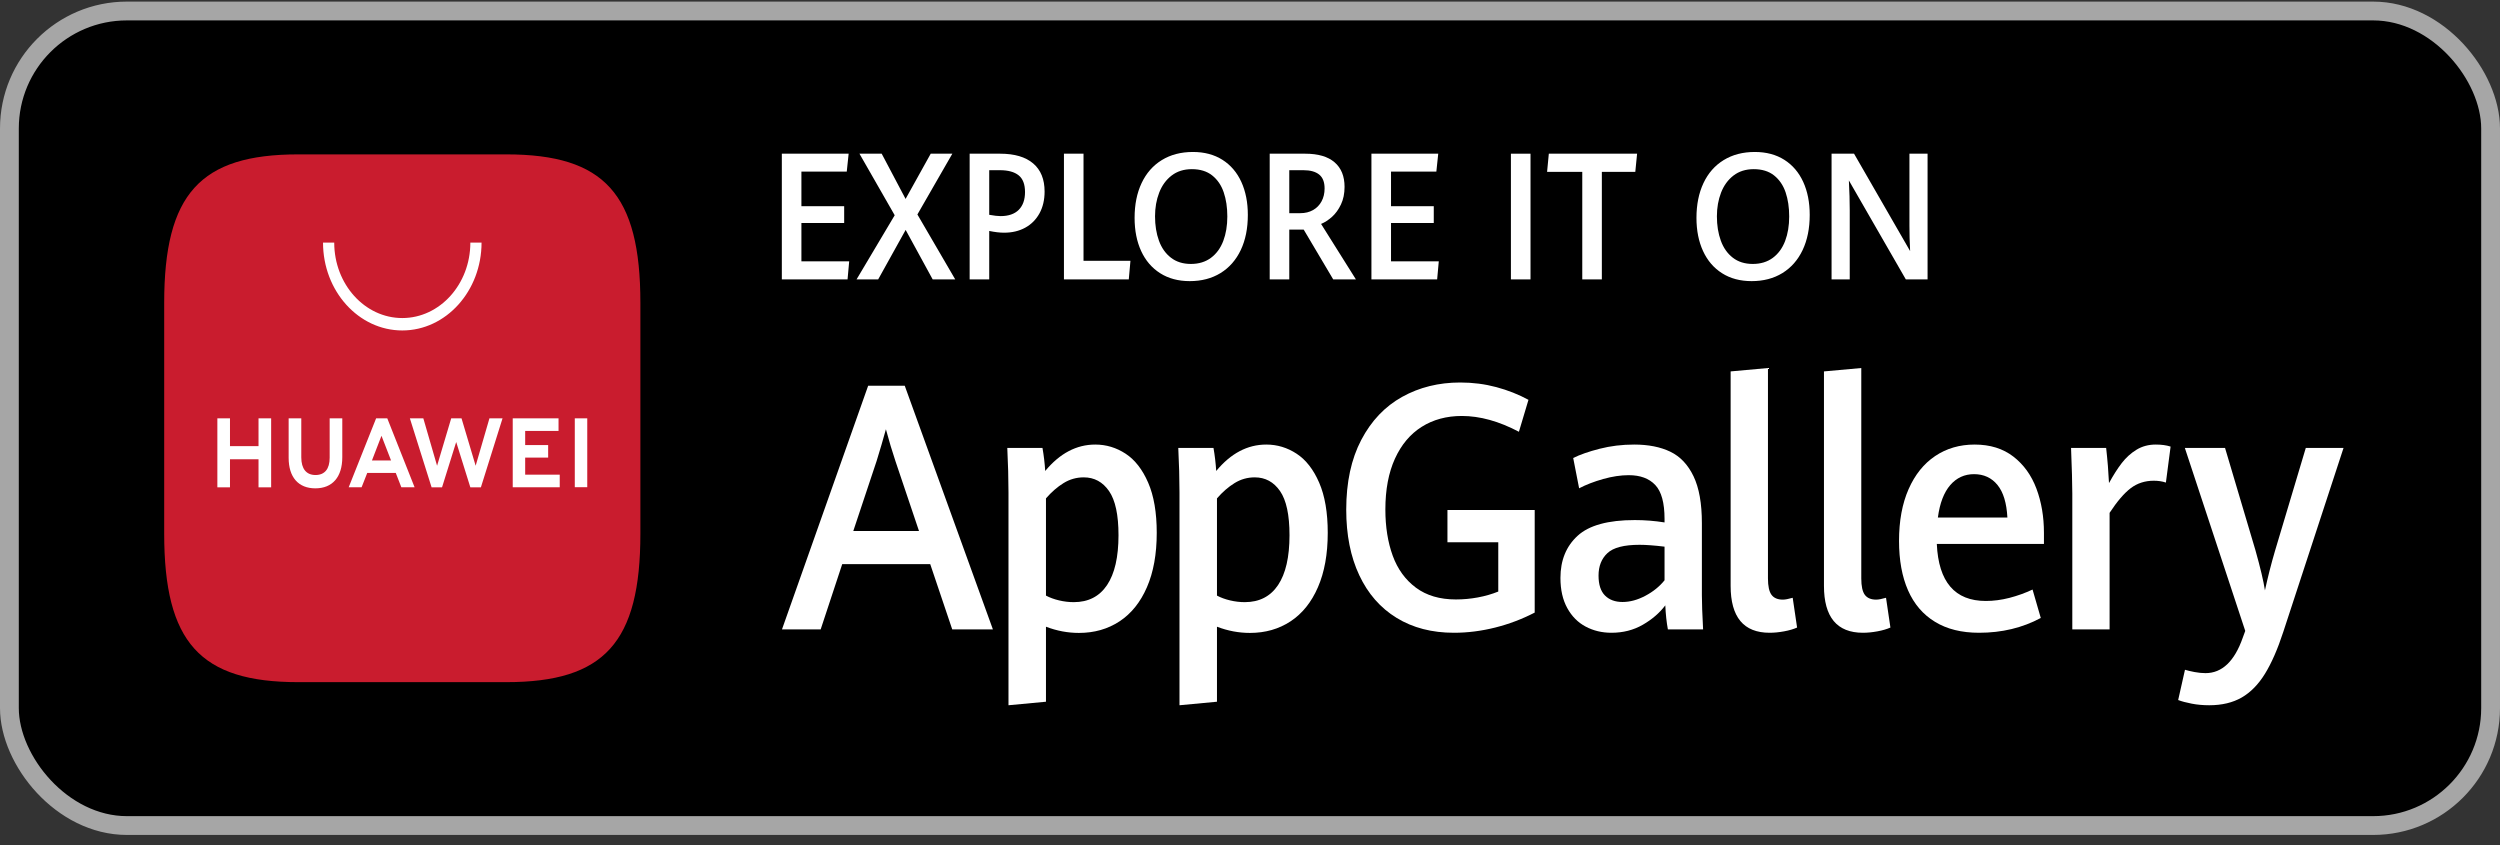 <svg width="142" height="48" viewBox="0 0 142 48" fill="none" xmlns="http://www.w3.org/2000/svg">
<rect x="0" y="0" width="142" height="48" fill="#333333" stroke="none"/>
<rect x="0.534" y="0.625" width="140.932" height="46.266" rx="6.673" fill="black"/>
<rect x="0.534" y="0.625" width="140.932" height="46.266" rx="6.673" stroke="#A6A6A6" stroke-width="1.068"/>
<path d="M48.467 30.161H52.199L50.863 26.197C50.679 25.649 50.498 25.044 50.32 24.382C50.159 24.968 49.984 25.566 49.794 26.178L48.467 30.161ZM52.837 32.043H47.838L46.614 35.75H44.416L49.312 21.908H51.389L56.397 35.75H54.087L52.837 32.043Z" fill="white"/>
<path d="M62.88 33.233C63.314 32.586 63.531 31.642 63.531 30.4C63.531 29.248 63.352 28.412 62.993 27.892C62.633 27.373 62.155 27.114 61.557 27.114C61.144 27.114 60.762 27.222 60.411 27.439C60.061 27.655 59.727 27.945 59.411 28.308V33.83C59.624 33.944 59.871 34.035 60.153 34.102C60.434 34.169 60.713 34.202 60.989 34.202C61.816 34.202 62.447 33.879 62.88 33.233ZM57.282 27.964C57.282 27.2 57.259 26.359 57.214 25.442H59.213C59.288 25.869 59.34 26.305 59.368 26.751C60.196 25.751 61.144 25.251 62.212 25.251C62.833 25.251 63.408 25.425 63.937 25.772C64.465 26.119 64.892 26.666 65.216 27.415C65.541 28.163 65.703 29.114 65.703 30.266C65.703 31.47 65.518 32.499 65.147 33.352C64.777 34.206 64.258 34.852 63.592 35.291C62.925 35.731 62.155 35.95 61.282 35.95C60.649 35.95 60.026 35.833 59.411 35.597V39.858L57.282 40.058V27.964Z" fill="white"/>
<path d="M72.593 33.233C73.027 32.586 73.244 31.642 73.244 30.4C73.244 29.248 73.065 28.412 72.706 27.892C72.346 27.373 71.868 27.114 71.27 27.114C70.857 27.114 70.475 27.222 70.124 27.439C69.773 27.655 69.44 27.945 69.124 28.308V33.83C69.337 33.944 69.584 34.035 69.866 34.102C70.147 34.169 70.426 34.202 70.701 34.202C71.529 34.202 72.159 33.879 72.593 33.233ZM66.995 27.964C66.995 27.2 66.972 26.359 66.926 25.442H68.926C69.001 25.869 69.052 26.305 69.081 26.751C69.909 25.751 70.857 25.251 71.925 25.251C72.546 25.251 73.12 25.425 73.649 25.772C74.178 26.119 74.605 26.666 74.929 27.415C75.254 28.163 75.416 29.114 75.416 30.266C75.416 31.47 75.231 32.499 74.86 33.352C74.49 34.206 73.971 34.852 73.305 35.291C72.638 35.731 71.868 35.95 70.994 35.95C70.362 35.95 69.739 35.833 69.124 35.597V39.858L66.995 40.058V27.964Z" fill="white"/>
<path d="M79.327 35.095C78.407 34.532 77.701 33.725 77.207 32.674C76.712 31.623 76.466 30.381 76.466 28.948C76.466 27.394 76.75 26.074 77.319 24.988C77.888 23.903 78.662 23.087 79.641 22.543C80.621 21.998 81.72 21.726 82.939 21.726C83.657 21.726 84.342 21.814 84.994 21.989C85.646 22.164 86.254 22.404 86.817 22.71L86.274 24.525C85.142 23.927 84.062 23.627 83.034 23.627C82.166 23.627 81.406 23.832 80.754 24.243C80.102 24.654 79.594 25.258 79.232 26.054C78.87 26.85 78.689 27.811 78.689 28.939C78.689 29.926 78.829 30.801 79.107 31.566C79.386 32.33 79.826 32.935 80.426 33.381C81.027 33.827 81.784 34.049 82.697 34.049C83.111 34.049 83.525 34.011 83.938 33.935C84.352 33.858 84.74 33.747 85.102 33.6V30.801H82.215V28.967H87.171V34.795C86.458 35.164 85.71 35.448 84.925 35.645C84.141 35.842 83.361 35.941 82.585 35.941C81.332 35.941 80.246 35.659 79.327 35.095Z" fill="white"/>
<path d="M93.46 33.839C93.903 33.604 94.265 33.31 94.546 32.96V31.05C93.966 30.98 93.492 30.945 93.124 30.945C92.245 30.945 91.637 31.102 91.302 31.418C90.965 31.733 90.797 32.158 90.797 32.693C90.797 33.203 90.919 33.58 91.163 33.825C91.408 34.07 91.739 34.193 92.159 34.193C92.584 34.193 93.018 34.075 93.46 33.839ZM94.736 35.75C94.661 35.349 94.612 34.893 94.589 34.384C94.262 34.817 93.835 35.185 93.309 35.487C92.784 35.79 92.19 35.941 91.53 35.941C90.995 35.941 90.508 35.825 90.068 35.592C89.629 35.36 89.28 35.01 89.022 34.541C88.763 34.073 88.633 33.502 88.633 32.827C88.633 31.827 88.958 31.029 89.608 30.433C90.257 29.838 91.34 29.54 92.857 29.54C93.426 29.54 93.989 29.585 94.546 29.674V29.474C94.546 28.563 94.371 27.921 94.02 27.549C93.67 27.176 93.167 26.99 92.512 26.99C92.058 26.99 91.573 27.063 91.055 27.209C90.538 27.356 90.084 27.531 89.694 27.735L89.358 26.015C89.737 25.824 90.237 25.649 90.857 25.49C91.478 25.331 92.133 25.251 92.822 25.251C93.627 25.251 94.311 25.386 94.874 25.657C95.437 25.928 95.876 26.393 96.193 27.052C96.509 27.711 96.667 28.598 96.667 29.712V33.81C96.667 34.237 96.689 34.884 96.736 35.75H94.736Z" fill="white"/>
<path d="M98.3 33.276V21.096L100.42 20.904V32.855C100.42 33.295 100.488 33.605 100.623 33.787C100.758 33.968 100.972 34.059 101.265 34.059C101.397 34.059 101.584 34.024 101.825 33.954L102.075 35.645C101.874 35.734 101.628 35.806 101.338 35.86C101.048 35.914 100.774 35.941 100.515 35.941C99.038 35.941 98.3 35.053 98.3 33.276Z" fill="white"/>
<path d="M103.601 33.276V21.096L105.721 20.904V32.855C105.721 33.295 105.788 33.605 105.923 33.787C106.059 33.968 106.273 34.059 106.566 34.059C106.698 34.059 106.885 34.024 107.126 33.954L107.376 35.645C107.175 35.734 106.929 35.806 106.639 35.86C106.349 35.914 106.074 35.941 105.816 35.941C104.339 35.941 103.601 35.053 103.601 33.276Z" fill="white"/>
<path d="M114.02 29.397C113.977 28.576 113.792 27.959 113.459 27.549C113.126 27.138 112.679 26.932 112.124 26.932C111.583 26.932 111.133 27.14 110.774 27.553C110.416 27.968 110.179 28.582 110.071 29.397H114.02ZM116.096 30.897H110.011C110.108 33.056 111.036 34.135 112.796 34.135C113.231 34.135 113.678 34.077 114.137 33.959C114.592 33.841 115.031 33.683 115.449 33.486L115.916 35.1C114.874 35.661 113.707 35.941 112.409 35.941C111.418 35.941 110.586 35.734 109.909 35.32C109.228 34.906 108.719 34.311 108.377 33.533C108.036 32.757 107.865 31.821 107.865 30.725C107.865 29.585 108.046 28.604 108.408 27.783C108.77 26.961 109.274 26.334 109.92 25.901C110.567 25.468 111.313 25.251 112.158 25.251C113.038 25.251 113.77 25.479 114.359 25.934C114.948 26.389 115.384 26.996 115.669 27.754C115.953 28.512 116.096 29.349 116.096 30.266V30.897Z" fill="white"/>
<path d="M117.707 28.031C117.707 27.464 117.681 26.602 117.636 25.442H119.629C119.663 25.729 119.694 26.071 119.729 26.469C119.76 26.867 119.78 27.19 119.791 27.439C120.039 26.987 120.281 26.606 120.52 26.297C120.759 25.988 121.038 25.737 121.357 25.542C121.676 25.348 122.038 25.251 122.448 25.251C122.775 25.251 123.054 25.289 123.29 25.366L123.023 27.41C122.818 27.34 122.587 27.305 122.334 27.305C121.835 27.305 121.397 27.447 121.024 27.73C120.651 28.013 120.252 28.48 119.825 29.13V35.75H117.707V28.031Z" fill="white"/>
<path d="M124.486 39.967C124.176 39.907 123.92 39.839 123.72 39.762L124.107 38.043C124.25 38.087 124.432 38.13 124.651 38.172C124.868 38.213 125.075 38.234 125.272 38.234C126.214 38.234 126.92 37.561 127.39 36.218L127.53 35.836L124.099 25.442H126.382L128.108 31.25C128.387 32.244 128.569 33.005 128.649 33.533C128.811 32.788 128.999 32.043 129.218 31.298L130.969 25.442H133.113L129.693 35.884C129.372 36.871 129.022 37.667 128.649 38.272C128.276 38.877 127.834 39.326 127.328 39.619C126.818 39.911 126.206 40.058 125.485 40.058C125.13 40.058 124.796 40.028 124.486 39.967Z" fill="white"/>
<path d="M44.408 8.73H48.203L48.096 9.746H45.52V11.713H47.949V12.665H45.52V14.844H48.234L48.141 15.87H44.408V8.73Z" fill="white"/>
<path d="M50.819 12.226L48.817 8.73H50.08L51.437 11.299L52.865 8.73H54.093L52.108 12.182L54.257 15.87H52.976L51.441 13.059L49.88 15.87H48.652L50.819 12.226Z" fill="white"/>
<path d="M57.865 11.918C58.102 11.68 58.221 11.344 58.221 10.91C58.221 10.469 58.1 10.152 57.858 9.958C57.617 9.764 57.261 9.667 56.793 9.667H56.188V12.201C56.467 12.251 56.68 12.275 56.829 12.275C57.282 12.275 57.628 12.156 57.865 11.918ZM55.076 8.73H56.811C57.626 8.73 58.251 8.915 58.684 9.283C59.117 9.651 59.333 10.183 59.333 10.88C59.333 11.353 59.236 11.767 59.042 12.12C58.847 12.473 58.577 12.745 58.23 12.934C57.883 13.123 57.484 13.217 57.033 13.217C56.787 13.217 56.505 13.184 56.188 13.118V15.87H55.076V8.73Z" fill="white"/>
<path d="M60.432 8.73H61.544V14.815H64.209L64.115 15.87H60.432V8.73Z" fill="white"/>
<path d="M68.782 14.645C69.094 14.413 69.326 14.094 69.481 13.688C69.635 13.282 69.712 12.818 69.712 12.295C69.712 11.782 69.644 11.326 69.507 10.924C69.371 10.523 69.153 10.204 68.853 9.965C68.554 9.727 68.168 9.608 67.697 9.608C67.246 9.608 66.863 9.729 66.549 9.97C66.234 10.212 65.999 10.536 65.842 10.942C65.684 11.348 65.606 11.796 65.606 12.285C65.606 12.801 65.68 13.263 65.828 13.671C65.976 14.078 66.203 14.401 66.509 14.637C66.814 14.874 67.192 14.992 67.643 14.992C68.091 14.992 68.471 14.876 68.782 14.645ZM65.899 15.52C65.428 15.221 65.067 14.801 64.818 14.26C64.569 13.719 64.445 13.091 64.445 12.374C64.445 11.621 64.577 10.963 64.843 10.399C65.108 9.836 65.491 9.4 65.99 9.093C66.49 8.786 67.079 8.632 67.759 8.632C68.408 8.632 68.967 8.781 69.436 9.078C69.904 9.376 70.262 9.794 70.508 10.333C70.754 10.872 70.877 11.496 70.877 12.207C70.877 12.972 70.743 13.638 70.475 14.203C70.206 14.768 69.824 15.204 69.327 15.51C68.83 15.816 68.247 15.968 67.577 15.968C66.93 15.968 66.371 15.819 65.899 15.52Z" fill="white"/>
<path d="M73.862 12.108C74.132 12.108 74.371 12.05 74.579 11.933C74.786 11.816 74.948 11.652 75.063 11.44C75.179 11.228 75.237 10.982 75.237 10.703C75.237 10.344 75.135 10.082 74.93 9.916C74.725 9.75 74.427 9.667 74.036 9.667H73.231V12.108H73.862ZM72.119 8.73H74.134C74.869 8.73 75.426 8.893 75.804 9.219C76.182 9.544 76.371 10.009 76.371 10.614C76.371 10.992 76.303 11.325 76.167 11.612C76.03 11.9 75.861 12.134 75.66 12.315C75.458 12.496 75.251 12.63 75.037 12.719L77.016 15.87H75.727L74.049 13.04H73.231V15.87H72.119V8.73Z" fill="white"/>
<path d="M77.897 8.73H81.692L81.585 9.746H79.01V11.713H81.438V12.665H79.01V14.844H81.723L81.63 15.87H77.897V8.73Z" fill="white"/>
<path d="M85.82 8.73H86.933V15.87H85.82V8.73Z" fill="white"/>
<path d="M89.873 9.761H87.875L87.973 8.73H92.987L92.885 9.761H90.985V15.87H89.873V9.761Z" fill="white"/>
<path d="M100.697 14.645C101.008 14.413 101.241 14.094 101.395 13.688C101.549 13.282 101.626 12.818 101.626 12.295C101.626 11.782 101.558 11.326 101.422 10.924C101.285 10.523 101.067 10.204 100.768 9.965C100.468 9.727 100.082 9.608 99.611 9.608C99.16 9.608 98.778 9.729 98.463 9.97C98.149 10.212 97.913 10.536 97.756 10.942C97.599 11.348 97.52 11.796 97.52 12.285C97.52 12.801 97.594 13.263 97.743 13.671C97.891 14.078 98.118 14.401 98.423 14.637C98.729 14.874 99.107 14.992 99.558 14.992C100.005 14.992 100.385 14.876 100.697 14.645ZM97.814 15.52C97.342 15.221 96.982 14.801 96.733 14.26C96.484 13.719 96.359 13.091 96.359 12.374C96.359 11.621 96.492 10.963 96.757 10.399C97.022 9.836 97.405 9.4 97.905 9.093C98.405 8.786 98.994 8.632 99.673 8.632C100.323 8.632 100.882 8.781 101.351 9.078C101.819 9.376 102.176 9.794 102.423 10.333C102.669 10.872 102.792 11.496 102.792 12.207C102.792 12.972 102.657 13.638 102.389 14.203C102.121 14.768 101.738 15.204 101.242 15.51C100.745 15.816 100.161 15.968 99.491 15.968C98.844 15.968 98.285 15.819 97.814 15.52Z" fill="white"/>
<path d="M104.033 8.73H105.31L108.495 14.262C108.467 13.737 108.456 13.252 108.456 12.808V8.73H109.486V15.87H108.251L105.016 10.249C105.049 10.887 105.065 11.452 105.065 11.945V15.87H104.033V8.73Z" fill="white"/>
<path fill-rule="evenodd" clip-rule="evenodd" d="M28.764 8.769H16.936C11.364 8.769 9.326 11.027 9.326 17.203V30.312C9.326 36.488 11.364 38.746 16.936 38.746H28.76C34.332 38.746 36.374 36.488 36.374 30.312V17.203C36.374 11.027 34.336 8.769 28.764 8.769" fill="#C91C2E"/>
<path d="M21.127 26.154H22.212L21.668 24.752L21.127 26.154ZM20.86 26.861L20.539 27.677H19.806L21.364 23.76H21.997L23.549 27.677H22.796L22.479 26.861H20.86ZM32.648 27.674H33.356V23.76H32.648V27.674ZM29.83 25.992H31.135V25.279H29.83V24.477H31.725V23.762H29.123V27.677H31.793V26.963H29.83V25.992ZM27.017 26.455L26.214 23.76H25.629L24.826 26.455L24.045 23.762H23.281L24.514 27.679H25.108L25.912 25.106L26.715 27.679H27.315L28.544 23.762H27.8L27.017 26.455ZM18.725 26.003C18.725 26.64 18.44 26.981 17.921 26.981C17.4 26.981 17.113 26.631 17.113 25.976V23.762H16.395V26.003C16.395 27.106 16.948 27.738 17.912 27.738C18.884 27.738 19.442 27.094 19.442 25.971V23.76H18.725V26.003ZM14.684 23.76H15.401V27.679H14.684V26.087H13.063V27.679H12.346V23.76H13.063V25.341H14.684V23.76Z" fill="white"/>
<path d="M22.85 18.77C20.367 18.77 18.348 16.531 18.348 13.78H18.984C18.984 16.143 20.718 18.065 22.85 18.065C24.982 18.065 26.716 16.143 26.716 13.78H27.352C27.352 16.531 25.332 18.77 22.85 18.77" fill="white"/>
</svg>

